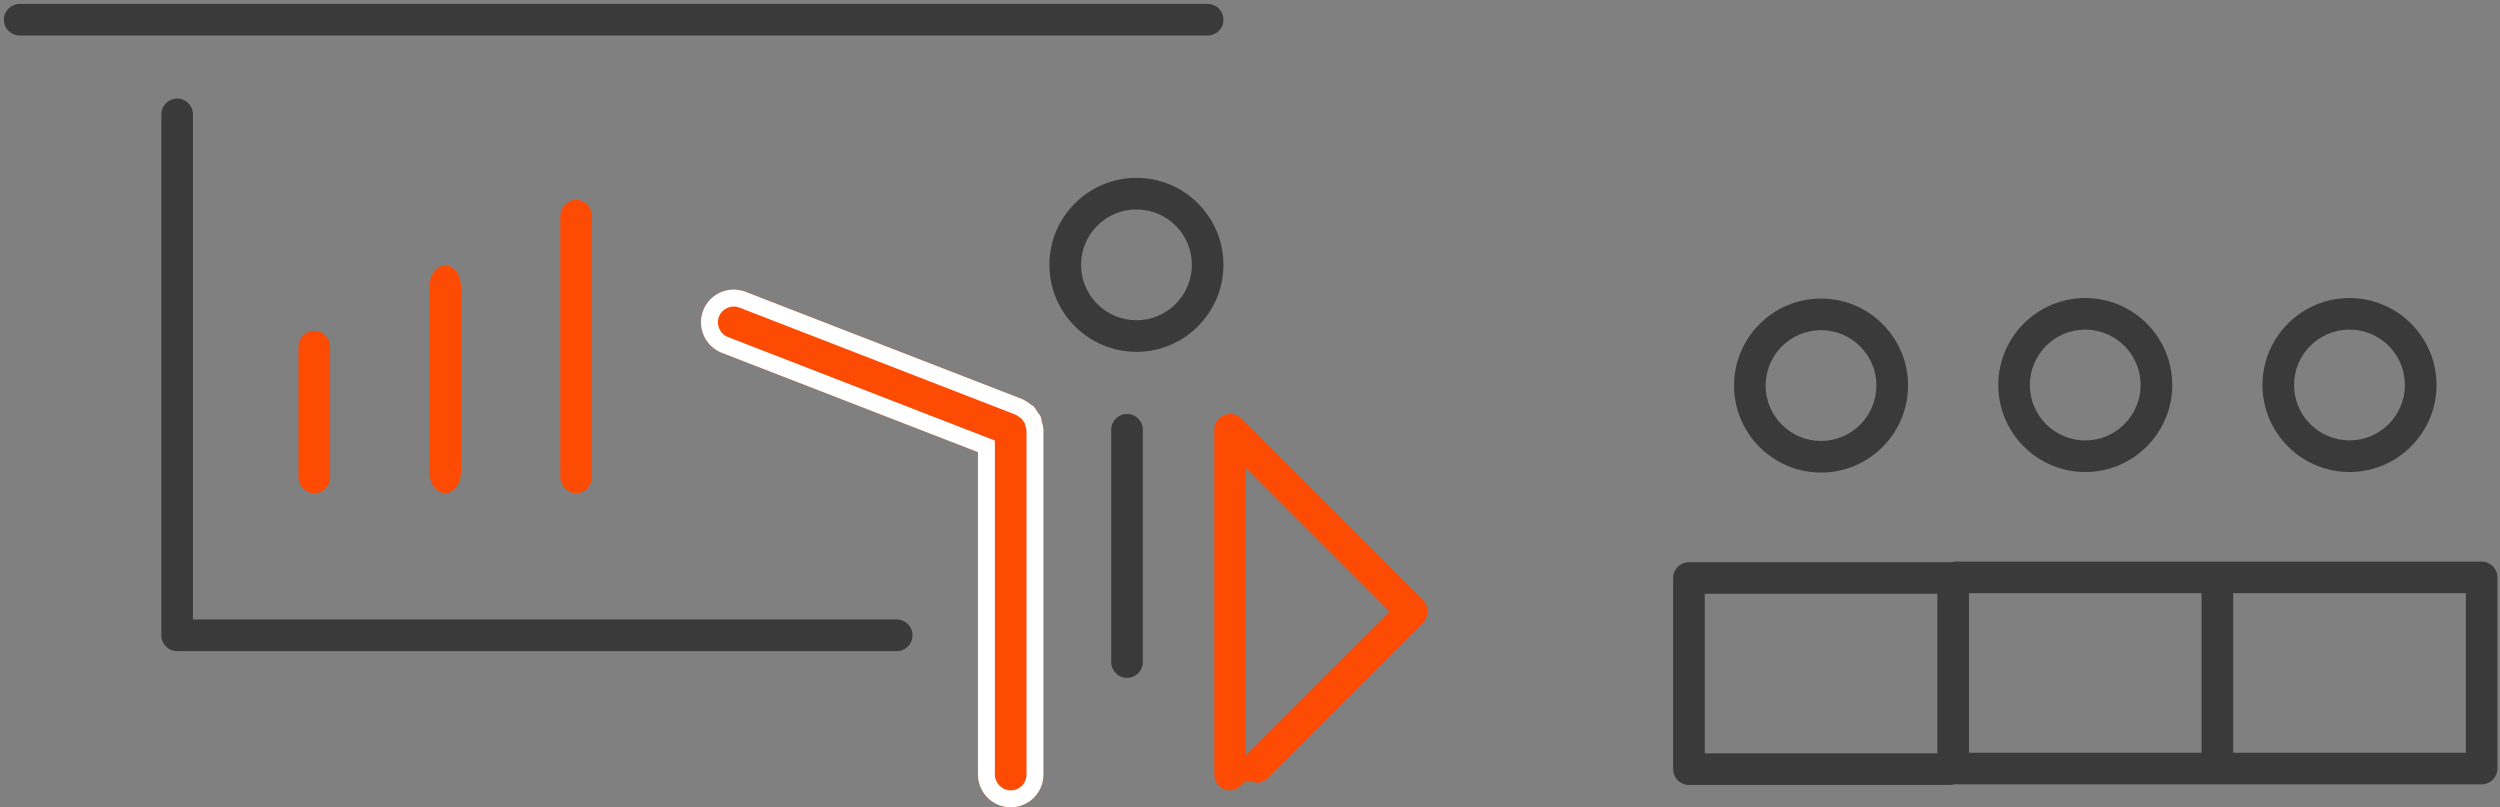 <svg width="192" height="62" viewBox="0 0 192 62" fill="none" xmlns="http://www.w3.org/2000/svg">
<rect x="0" y="0" width="192" height="62" fill="#808080" stroke="none"/>
<path fill-rule="evenodd" clip-rule="evenodd" d="M91.536 20.341V20.339C91.536 17.992 89.632 16.085 87.28 16.085C84.927 16.085 83.024 17.995 83.024 20.339C83.024 22.689 84.937 24.595 87.28 24.595C89.628 24.595 91.532 22.687 91.536 20.341ZM87.277 13.658C90.961 13.658 93.961 16.656 93.961 20.339C93.961 24.022 90.961 27.022 87.277 27.022C83.594 27.022 80.594 24.022 80.594 20.339C80.594 16.656 83.593 13.658 87.277 13.658Z" fill="#3A3A3A"/>
<path fill-rule="evenodd" clip-rule="evenodd" d="M139.856 36.293C136.173 36.293 133.175 33.293 133.175 29.609C133.175 25.928 136.173 22.928 139.856 22.928C143.54 22.928 146.539 25.928 146.539 29.609C146.539 33.293 143.539 36.293 139.856 36.293ZM139.853 33.865C142.204 33.865 144.109 31.952 144.109 29.609C144.109 27.265 142.203 25.356 139.853 25.356C137.506 25.356 135.6 27.266 135.6 29.609C135.6 31.962 137.51 33.865 139.853 33.865Z" fill="#3A3A3A"/>
<path fill-rule="evenodd" clip-rule="evenodd" d="M85.342 50.847V33.005C85.342 32.334 85.885 31.791 86.556 31.791C87.228 31.791 87.77 32.333 87.77 33.005V50.847C87.77 51.519 87.228 52.061 86.556 52.061C85.884 52.061 85.342 51.519 85.342 50.847Z" fill="#3A3A3A"/>
<path fill-rule="evenodd" clip-rule="evenodd" d="M96.339 60.074L95.721 59.965L95.251 60.381C95.013 60.592 94.742 60.7 94.474 60.7C93.809 60.7 93.26 60.155 93.258 59.48V33.005C93.258 32.845 93.288 32.69 93.348 32.547C93.475 32.245 93.714 32.008 94.01 31.884C94.303 31.762 94.638 31.762 94.93 31.884L94.934 31.886C95.09 31.95 95.22 32.039 95.325 32.145L109.288 46.11C109.763 46.586 109.763 47.351 109.288 47.826L97.345 59.769L97.344 59.77C97.125 59.988 96.846 60.106 96.564 60.124L96.528 60.115C96.483 60.104 96.417 60.088 96.339 60.074ZM95.688 35.94V57.996L106.719 46.971L95.688 35.94Z" fill="#FD4B04"/>
<path d="M77.622 62C79.013 62 80.136 60.876 80.136 59.486V33.005C80.136 32.992 80.129 32.982 80.129 32.97C80.124 32.754 80.061 32.55 80 32.346C79.968 32.233 79.968 32.11 79.927 32.007C79.867 31.866 79.757 31.756 79.671 31.63C79.573 31.489 79.505 31.336 79.382 31.215C79.307 31.14 79.196 31.097 79.108 31.029C78.937 30.898 78.764 30.765 78.562 30.68C78.547 30.675 78.542 30.665 78.527 30.66L57.254 22.41C55.967 21.91 54.504 22.55 54.004 23.845C53.504 25.14 54.145 26.595 55.439 27.098L75.106 34.724V59.481C75.109 60.869 76.232 62 77.622 62Z" fill="#FD4B04"/>
<path fill-rule="evenodd" clip-rule="evenodd" d="M78.527 30.66C78.535 30.662 78.54 30.666 78.545 30.67C78.55 30.674 78.555 30.677 78.562 30.68C78.762 30.765 78.934 30.896 79.104 31.026L79.108 31.029C79.145 31.058 79.186 31.082 79.226 31.105C79.282 31.139 79.338 31.171 79.382 31.215C79.464 31.295 79.521 31.39 79.58 31.486C79.609 31.534 79.638 31.583 79.671 31.63C79.7 31.672 79.731 31.712 79.762 31.752C79.825 31.833 79.887 31.913 79.927 32.007C79.95 32.065 79.96 32.128 79.97 32.193C79.978 32.245 79.986 32.296 80 32.346L80.007 32.37C80.066 32.566 80.124 32.762 80.129 32.97C80.129 32.976 80.13 32.982 80.132 32.987C80.134 32.993 80.136 32.999 80.136 33.005V59.486C80.136 60.876 79.013 62 77.622 62C76.232 62 75.109 60.869 75.106 59.481V34.724L55.439 27.098C54.145 26.595 53.504 25.14 54.004 23.845C54.504 22.55 55.967 21.91 57.254 22.41L78.527 30.66ZM78.829 33.001C78.829 32.998 78.827 32.982 78.819 32.946C78.806 32.891 78.789 32.833 78.756 32.721L78.751 32.707C78.729 32.631 78.715 32.562 78.705 32.511C78.678 32.476 78.641 32.426 78.601 32.368C78.556 32.303 78.519 32.244 78.493 32.201L78.474 32.169C78.432 32.143 78.377 32.107 78.317 32.06C78.226 31.991 78.172 31.951 78.122 31.917C78.085 31.892 78.065 31.881 78.058 31.878C78.037 31.869 78.018 31.861 77.999 31.852C77.99 31.848 77.982 31.843 77.974 31.839L56.784 23.622C56.166 23.381 55.457 23.691 55.217 24.314C54.975 24.94 55.285 25.643 55.909 25.886L76.406 33.834L76.406 59.479C76.408 60.155 76.955 60.7 77.622 60.7C78.294 60.7 78.836 60.158 78.836 59.486V33.111C78.832 33.077 78.83 33.04 78.829 33.001Z" fill="white"/>
<path fill-rule="evenodd" clip-rule="evenodd" d="M14.818 8.783V47.577H68.867C69.539 47.577 70.081 48.119 70.081 48.791C70.081 49.463 69.539 50.005 68.867 50.005H13.604C12.932 50.005 12.391 49.463 12.391 48.791V8.783C12.391 8.111 12.932 7.57 13.604 7.57C14.277 7.57 14.818 8.111 14.818 8.783Z" fill="#3A3A3A"/>
<path fill-rule="evenodd" clip-rule="evenodd" d="M1.514 2.727C0.842 2.727 0.3 2.186 0.3 1.514C0.3 0.842 0.843 0.3 1.514 0.3H92.747C93.419 0.3 93.961 0.842 93.961 1.514C93.961 2.186 93.419 2.727 92.747 2.727H1.514Z" fill="#3A3A3A"/>
<path fill-rule="evenodd" clip-rule="evenodd" d="M35.405 22.041V36.22C35.405 37.349 34.671 37.884 34.191 37.884C33.713 37.884 32.978 37.35 32.978 36.217V22.041C32.978 20.908 33.713 20.374 34.191 20.374C34.67 20.374 35.405 20.908 35.405 22.041Z" fill="#FD4B04"/>
<path fill-rule="evenodd" clip-rule="evenodd" d="M45.46 16.639V36.594C45.46 37.344 44.882 37.884 44.246 37.884C43.611 37.884 43.032 37.345 43.032 36.592V16.639C43.032 15.886 43.611 15.347 44.246 15.347C44.881 15.347 45.46 15.886 45.46 16.639Z" fill="#FD4B04"/>
<path fill-rule="evenodd" clip-rule="evenodd" d="M25.35 26.68V36.605C25.35 37.343 24.777 37.883 24.137 37.883C23.495 37.883 22.923 37.344 22.923 36.605V26.68C22.923 25.941 23.495 25.402 24.137 25.402C24.778 25.402 25.35 25.941 25.35 26.68Z" fill="#FD4B04"/>
<path fill-rule="evenodd" clip-rule="evenodd" d="M190.589 60.238H150.133L150.048 60.249C149.973 60.259 149.908 60.273 149.86 60.285H129.711C129.038 60.285 128.497 59.745 128.497 59.072V44.389C128.497 43.717 129.039 43.176 129.711 43.176H149.847L149.912 43.169C150.004 43.16 150.082 43.144 150.137 43.131H190.589C191.262 43.131 191.803 43.67 191.803 44.344V59.024C191.803 59.698 191.262 60.238 190.589 60.238ZM171.51 57.81H189.375V45.558H171.51V57.81ZM151.217 57.81H169.08V45.558H151.217V57.81ZM148.787 45.603H130.924V57.858H148.787V45.603Z" fill="#3A3A3A"/>
<path fill-rule="evenodd" clip-rule="evenodd" d="M160.149 36.252C156.466 36.252 153.468 33.251 153.468 29.569C153.468 25.888 156.465 22.888 160.149 22.888C163.832 22.888 166.829 25.888 166.829 29.569C166.829 33.251 163.831 36.252 160.149 36.252ZM160.146 33.825C162.495 33.825 164.4 31.911 164.4 29.569C164.4 27.219 162.492 25.315 160.146 25.315C157.799 25.315 155.893 27.225 155.893 29.569C155.893 31.917 157.799 33.825 160.146 33.825Z" fill="#3A3A3A"/>
<path fill-rule="evenodd" clip-rule="evenodd" d="M173.758 29.569C173.758 25.888 176.758 22.888 180.439 22.888C184.125 22.888 187.125 25.888 187.125 29.569C187.125 33.25 184.125 36.252 180.439 36.252C176.758 36.252 173.758 33.25 173.758 29.569ZM176.183 29.564C176.183 31.918 178.097 33.82 180.439 33.82C182.787 33.82 184.697 31.915 184.697 29.564C184.697 27.213 182.785 25.313 180.439 25.313C178.09 25.313 176.183 27.221 176.183 29.564Z" fill="#3A3A3A"/>
</svg>
